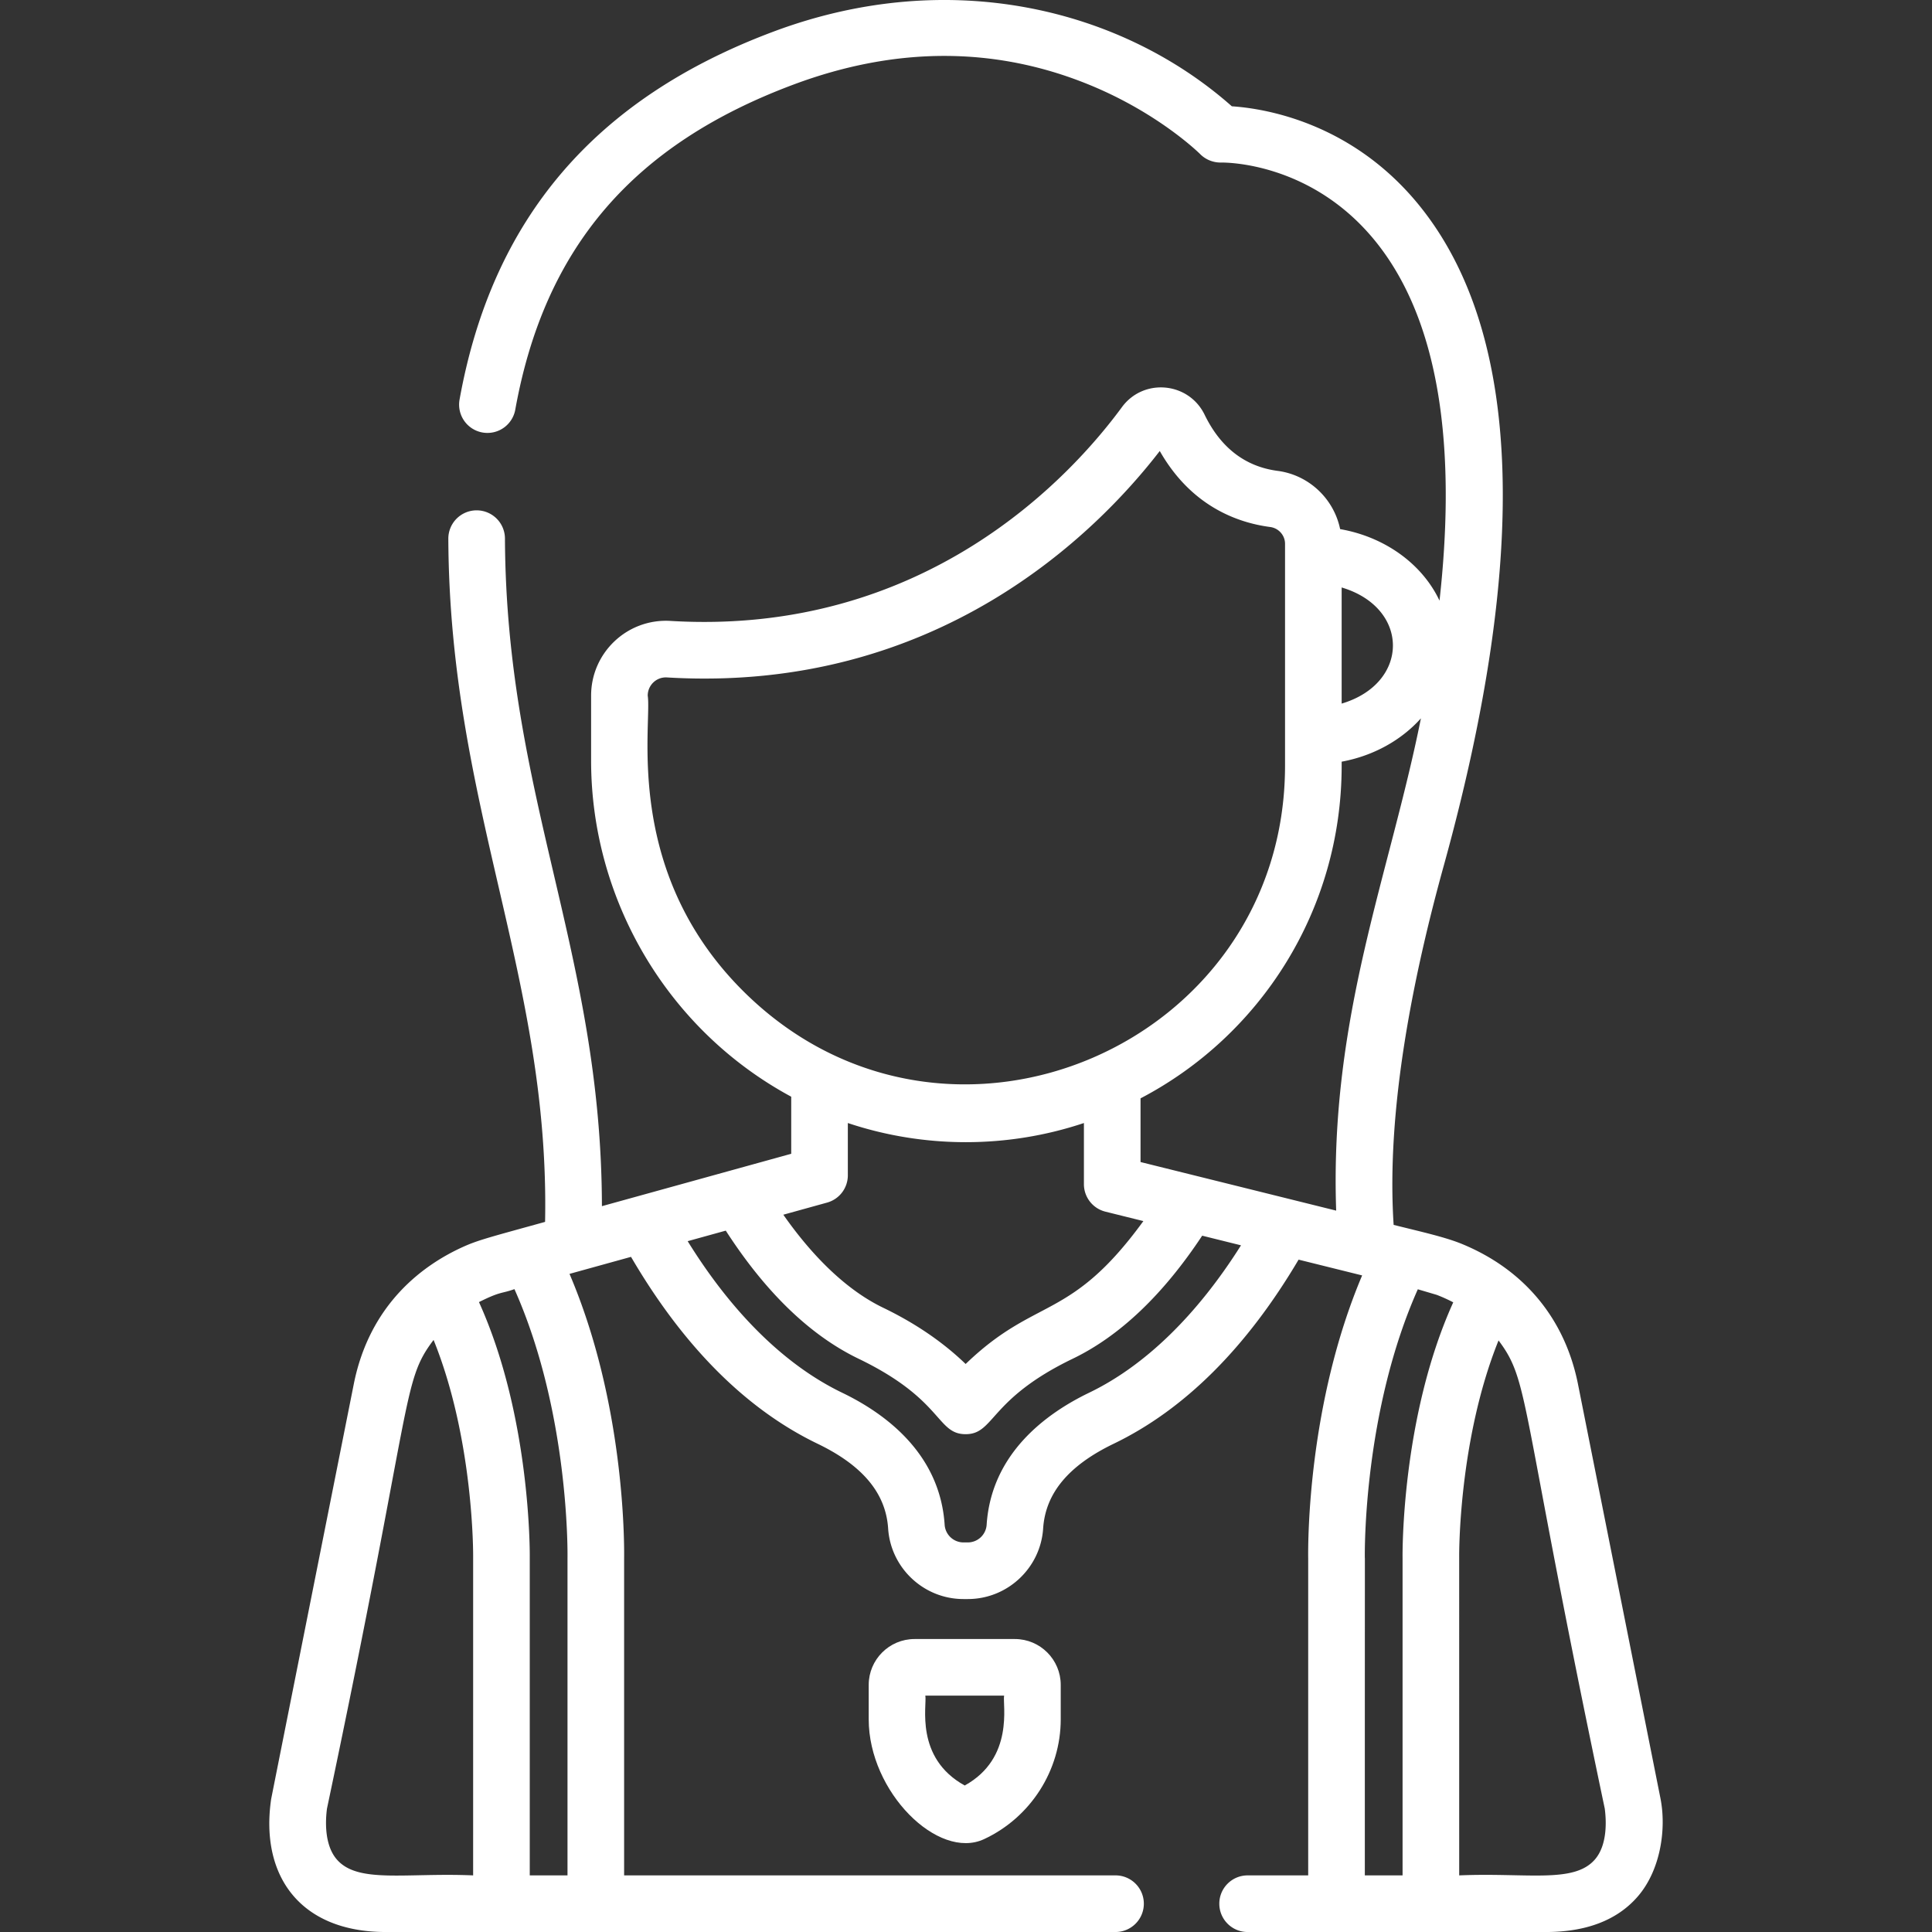 <?xml version="1.0" encoding="UTF-8"?> <svg xmlns="http://www.w3.org/2000/svg" xmlns:xlink="http://www.w3.org/1999/xlink" xmlns:svgjs="http://svgjs.com/svgjs" width="512" height="512" x="0" y="0" viewBox="0 0 511.999 511.999" style="enable-background:new 0 0 512 512" xml:space="preserve" class=""><rect x="0" y="0" width="511.999" height="511.999" fill="#333333" stroke="none"/> <g> <path d="M268.954 434.359h-26.586c-6.7 0-12.151 5.451-12.151 12.151v9.128c0 19.237 18.385 37.445 30.581 31.748 12.335-5.759 20.307-18.221 20.307-31.748v-9.128c0-6.7-5.45-12.151-12.151-12.151zm-13.294 38.816c-13.337-7.355-9.955-21.394-10.439-23.811h20.878c-.453 2.271 2.774 16.526-10.439 23.811z" fill="#ffffff" data-original="#000000" opacity="1"></path> <path d="m440.035 476.569-21.86-109.788c-3.454-17.302-14.256-30.323-30.704-37.102-4.421-1.82-10.562-3.182-18.142-5.07-2.021-30.617 5.229-66.197 13.411-95.654 22.497-81.586 20.521-139.986-5.877-173.581-18.02-22.933-41.779-26.635-50.414-27.204C297.286 2.35 251.761-9.051 205.191 8.298c-47.479 17.691-74.76 49.616-83.404 97.599a7.503 7.503 0 0 0 6.053 8.714 7.498 7.498 0 0 0 8.714-6.053c7.731-42.91 31.204-70.3 73.876-86.199 26.986-10.054 53.223-10.052 77.983.003 18.686 7.589 29.544 18.379 29.637 18.473 1.446 1.471 3.494 2.28 5.538 2.24 1.003-.014 24.536-.226 41.676 21.822 17.687 22.752 20.242 58.156 16.219 94.277-4.529-9.621-14.372-16.87-26.336-18.954-1.641-7.987-8.213-14.337-16.571-15.435-8.584-1.128-15.09-6.132-19.336-14.871-4.22-8.69-16.187-9.82-21.925-2.008-13.511 18.385-52.242 60.703-119.671 56.642-11.434-.66-20.995 8.427-20.995 19.804v17.239c0 36.635 20.075 71.262 53.033 89.049v15.123l-50.169 13.882c-.128-67.331-25.376-108.439-25.696-176.933a7.503 7.503 0 0 0-7.502-7.467h-.036a7.504 7.504 0 0 0-7.468 7.538c.332 70.858 26.924 115.962 25.641 181.03-14.949 4.136-17.892 4.859-21.967 6.727-10.187 4.658-24.458 14.858-28.728 36.246-22.844 114.744-21.875 109.81-21.93 110.197-2.873 20.277 7.838 35.018 30.415 35.018h193.383c4.144 0 7.503-3.358 7.503-7.503s-3.358-7.503-7.503-7.503H165.398v-83.976c.062-4.643.053-41.418-14.472-75.429l16.299-4.511c13.876 23.736 30.483 40.386 49.431 49.521 11.978 5.774 18.097 13.123 18.708 22.466.688 10.484 9.457 18.698 19.965 18.698h1.149c10.508 0 19.277-8.214 19.965-18.698.611-9.342 6.731-16.692 18.709-22.466 18.72-9.026 35.181-25.428 48.989-48.783l16.841 4.182c-14.359 33.915-14.36 70.4-14.297 75.022v83.975h-16.051c-4.144 0-7.503 3.358-7.503 7.503s3.358 7.503 7.503 7.503h79.055c10.723 0 18.898-3.155 24.302-9.378 6.168-7.103 7.636-18.095 6.044-26.055zm-314.647-64.026-.003 84.453c-17.927-.755-30.533 2.219-36.117-4.212-3.432-3.952-3-10.615-2.612-13.502 23.123-109.664 19.693-112.887 28.247-124.183 10.705 26.453 10.489 57.096 10.485 57.444zm25.006.315-.001.107v84.029H140.39v-84.129l.001-.109c.006-.392.398-37.105-13.461-67.69 5.912-2.952 5.816-2.143 9.402-3.435 14.437 32.396 14.085 69.573 14.062 71.227zm205.157-257.173c18.121 5.386 18.106 25.395 0 30.776v-30.776zM198.364 264.02c-33.625-32.094-25.513-71.854-26.712-79.668 0-2.735 2.28-4.988 5.086-4.826 71.653 4.313 114.003-38.48 130.61-60.004 8.238 14.461 20.317 18.964 29.271 20.142 2.24.294 3.928 2.205 3.928 4.445V202.9c-.001 73.987-88.692 112.172-142.183 61.12zm20.819 54.681a7.501 7.501 0 0 0 5.502-7.23v-13.859c20.189 6.748 42.258 6.788 62.563 0v16.207a7.503 7.503 0 0 0 5.694 7.281l10.062 2.499c-19.471 26.755-28.365 19.81-47.098 37.871-6.023-5.807-13.348-10.805-21.87-14.914-9.154-4.413-18.187-12.856-26.448-24.645l11.595-3.21zm69.454 50.381c-11.717 5.65-25.942 16.307-27.166 35.001a5.013 5.013 0 0 1-4.991 4.675h-1.149a5.013 5.013 0 0 1-4.991-4.675c-1.225-18.694-15.448-29.352-27.165-35.001-15.085-7.272-29.117-21.067-40.936-40.158l10.097-2.794c10.557 16.362 22.375 27.767 35.182 33.941 22.543 10.868 20.59 20.001 28.388 20.001 7.713 0 6.105-9.259 28.388-20 12.419-5.989 23.94-16.945 34.297-32.603l10.286 2.554c-11.685 18.526-25.472 31.939-40.24 39.059zm65.462-48.255-51.845-12.875v-16.877c31.809-16.631 53.299-49.927 53.299-88.176v-1.045c8.475-1.567 15.856-5.732 21.002-11.488-8.346 41.695-24.236 79.135-22.456 130.461zm17.596 92.039v84.13h-10.002v-.001c0-96.472.035-82.792-.001-84.138-.023-1.649-.387-38.778 14.045-71.185l4.991 1.473a40.802 40.802 0 0 1 4.397 1.987c-13.892 30.671-13.438 67.266-13.43 67.734zm50.968 79.918c-5.572 6.417-17.881 3.448-35.962 4.211v-.026l-.003-84.424c-.004-.342-.233-30.87 10.432-57.314 8.448 11.271 5.288 15.504 28.145 124.052.388 2.885.82 9.547-2.612 13.501z" fill="#ffffff" data-original="#000000" opacity="1"></path> </g> </svg> 